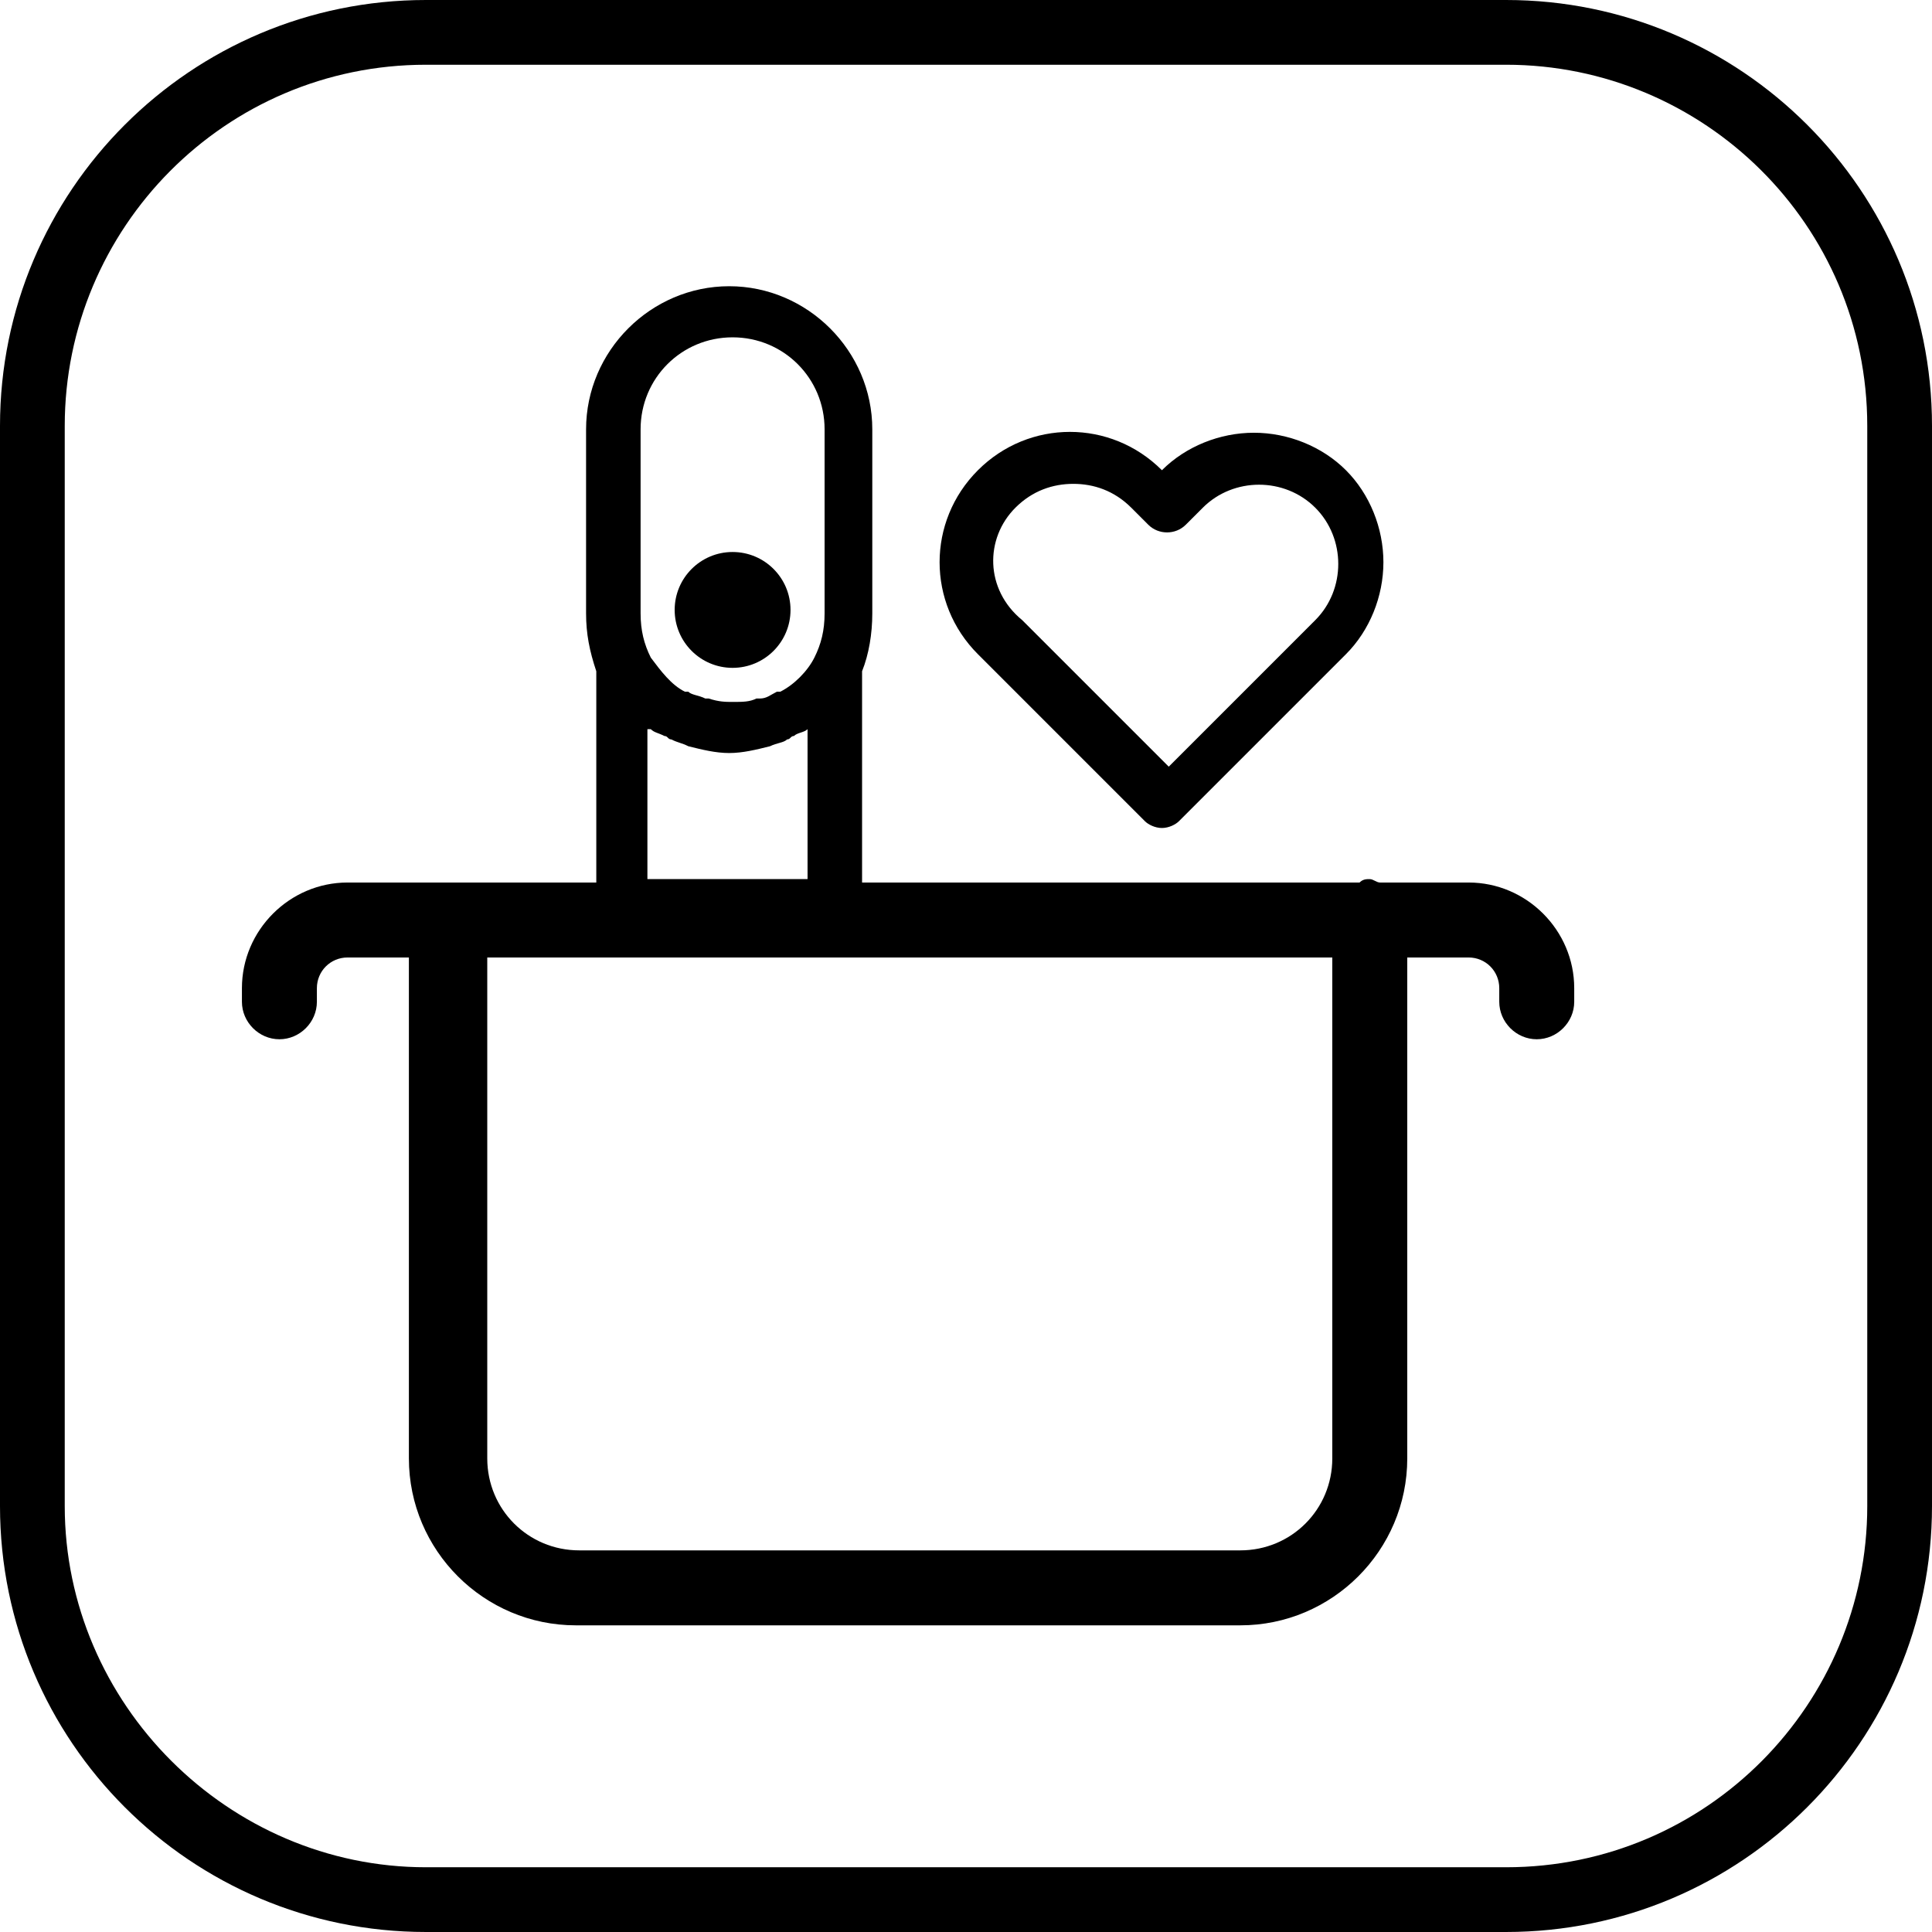 <?xml version="1.0" encoding="utf-8"?>
<!-- Generator: Adobe Illustrator 23.0.6, SVG Export Plug-In . SVG Version: 6.00 Build 0)  -->
<svg version="1.1" id="Vrstva_1" xmlns="http://www.w3.org/2000/svg" xmlns:xlink="http://www.w3.org/1999/xlink" x="0px" y="0px"
	 viewBox="0 0 56.7 56.7" style="enable-background:new 0 0 56.7 56.7;" xml:space="preserve">
<g>
	<circle cx="21.5" cy="17.9" r="1.7"/>
	<path d="M44.2,0H12.5C5.6,0,0,5.6,0,12.5v31.7c0,6.9,5.6,12.5,12.5,12.5h31.7c6.9,0,12.5-5.6,12.5-12.5V12.5
		C56.7,5.6,51.1,0,44.2,0z M54.8,44.2c0,5.8-4.7,10.6-10.6,10.6H12.5C6.7,54.8,1.9,50,1.9,44.2V12.5c0-5.8,4.7-10.6,10.6-10.6h31.7
		c5.8,0,10.6,4.7,10.6,10.6V44.2z"/>
	<path d="M43.1,25.9h-2.6c-0.1,0-0.2-0.1-0.3-0.1c-0.1,0-0.2,0-0.3,0.1H25.3v-6.2c0.2-0.5,0.3-1.1,0.3-1.7v-5.4
		c0-2.3-1.9-4.2-4.2-4.2c-2.3,0-4.2,1.9-4.2,4.2V18c0,0.6,0.1,1.1,0.3,1.7v6.2h-7.3c-1.7,0-3.1,1.4-3.1,3.1v0.4
		c0,0.6,0.5,1.1,1.1,1.1s1.1-0.5,1.1-1.1V29c0-0.5,0.4-0.9,0.9-0.9h1.8v14.7c0,2.7,2.2,4.9,4.9,4.9h19.5c2.7,0,4.9-2.2,4.9-4.9V28.1
		h1.8c0.5,0,0.9,0.4,0.9,0.9v0.4c0,0.6,0.5,1.1,1.1,1.1c0.6,0,1.1-0.5,1.1-1.1V29C46.2,27.3,44.8,25.9,43.1,25.9z M18.8,12.6
		c0-1.5,1.2-2.7,2.7-2.7c1.5,0,2.7,1.2,2.7,2.7V18c0,0.5-0.1,0.9-0.3,1.3c0,0,0,0,0,0c-0.2,0.4-0.6,0.8-1,1c0,0,0,0-0.1,0
		c-0.2,0.1-0.3,0.2-0.5,0.2c0,0-0.1,0-0.1,0c-0.2,0.1-0.4,0.1-0.7,0.1c-0.2,0-0.4,0-0.7-0.1c0,0-0.1,0-0.1,0
		c-0.2-0.1-0.4-0.1-0.5-0.2c0,0,0,0-0.1,0c-0.4-0.2-0.7-0.6-1-1c0,0,0,0,0,0c-0.2-0.4-0.3-0.8-0.3-1.3V12.6z M19.1,21.4
		c0.1,0.1,0.2,0.1,0.4,0.2c0.1,0,0.1,0.1,0.2,0.1c0.2,0.1,0.3,0.1,0.5,0.2c0,0,0,0,0,0c0.4,0.1,0.8,0.2,1.2,0.2
		c0.4,0,0.8-0.1,1.2-0.2c0,0,0,0,0,0c0.2-0.1,0.4-0.1,0.5-0.2c0.1,0,0.1-0.1,0.2-0.1c0.1-0.1,0.3-0.1,0.4-0.2v4.4h-4.7V21.4z
		 M39.1,42.8c0,1.5-1.2,2.7-2.7,2.7H17c-1.5,0-2.7-1.2-2.7-2.7V28.1h24.8V42.8z"/>
	<path d="M33.6,24.1c0.1,0.1,0.3,0.2,0.5,0.2c0.2,0,0.4-0.1,0.5-0.2l4.9-4.9c0.7-0.7,1.1-1.7,1.1-2.7c0-1-0.4-2-1.1-2.7
		c-0.7-0.7-1.7-1.1-2.7-1.1c-1,0-2,0.4-2.7,1.1c-1.5-1.5-3.9-1.5-5.4,0c-1.5,1.5-1.5,3.9,0,5.4L33.6,24.1z M29.8,14.9
		c0.5-0.5,1.1-0.7,1.7-0.7s1.2,0.2,1.7,0.7l0.5,0.5c0.3,0.3,0.8,0.3,1.1,0l0.5-0.5c0.9-0.9,2.4-0.9,3.3,0c0.9,0.9,0.9,2.4,0,3.3
		l-4.3,4.3l-4.3-4.3C28.9,17.3,28.9,15.8,29.8,14.9z"/>
</g>
</svg>
